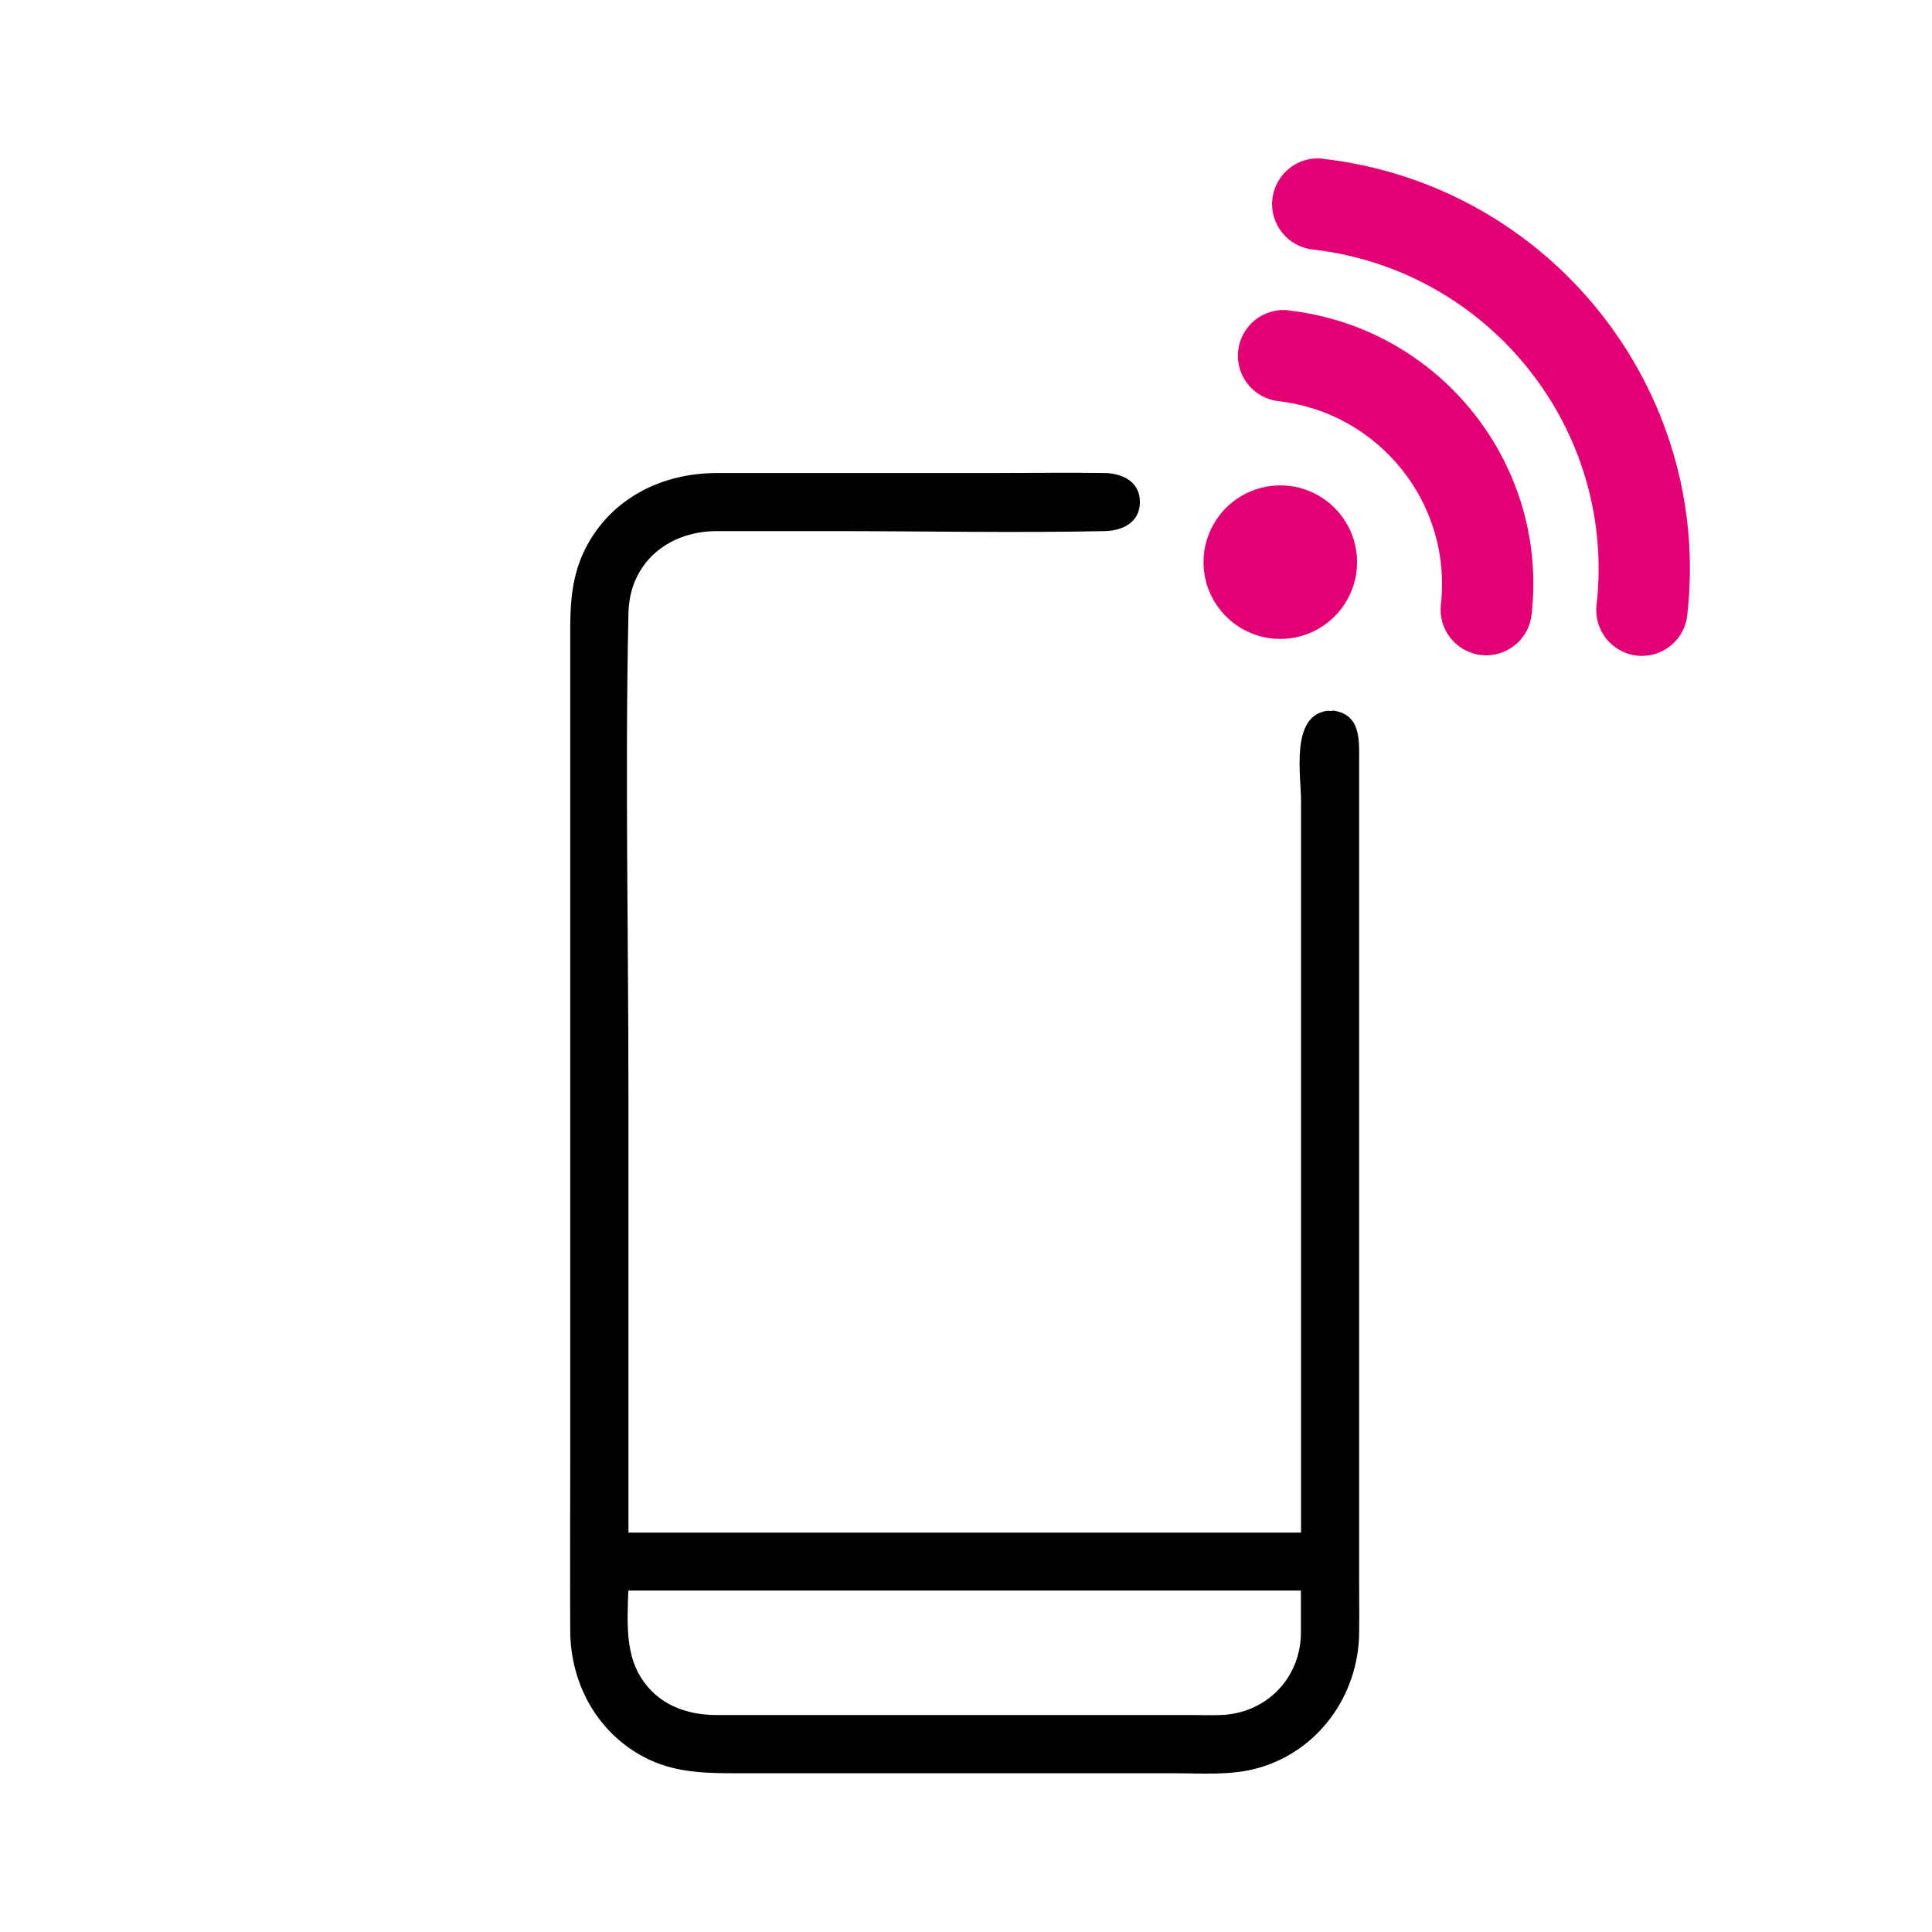 <svg width="122" height="122" viewBox="0 0 122 122" fill="none" xmlns="http://www.w3.org/2000/svg">
<path d="M84.172 44.885C84.109 44.885 84.055 44.885 83.991 44.894C83.927 44.894 83.873 44.876 83.809 44.885C81.477 45.203 82.157 48.943 82.157 50.586V96.78H39.684V69.067C39.684 58.964 39.467 48.825 39.684 38.722C39.748 35.526 42.208 33.538 45.267 33.538H52.583C58.311 33.538 64.048 33.657 69.776 33.538C70.874 33.511 71.982 32.994 71.982 31.705C71.982 30.416 70.874 29.889 69.776 29.871C67.507 29.835 65.228 29.871 62.95 29.871H45.258C41.818 29.871 38.604 31.451 36.988 34.6C36.144 36.234 36.008 37.941 36.008 39.72V92.569C36.008 96.045 35.99 99.513 36.008 102.989C36.026 106.275 37.669 109.343 40.61 110.923C42.562 111.976 44.595 111.976 46.719 111.976H74.106C75.84 111.976 77.709 112.13 79.398 111.658C83.228 110.605 85.77 107.074 85.825 103.153C85.843 102.091 85.825 101.02 85.825 99.957V48.071C85.825 46.746 85.952 45.112 84.172 44.867V44.885ZM39.666 100.439H82.148V103.216C82.076 106.067 79.87 108.236 77.029 108.3C76.411 108.318 75.785 108.3 75.168 108.3H45.249C43.315 108.3 41.518 107.619 40.456 105.903C39.467 104.315 39.621 102.281 39.675 100.429L39.666 100.439Z" fill="black"/>
<path d="M80.847 30.652C78.169 30.652 76 32.821 76 35.499C76 38.177 78.169 40.346 80.847 40.346C83.525 40.346 85.695 38.177 85.695 35.499C85.695 32.821 83.525 30.652 80.847 30.652ZM83.543 10.019C81.964 9.838 80.53 10.972 80.348 12.561C80.166 14.14 81.301 15.574 82.89 15.756C94.037 17.027 102.079 27.094 100.817 38.204C100.636 39.784 101.771 41.218 103.359 41.4C103.468 41.409 103.577 41.418 103.686 41.418C105.129 41.418 106.382 40.328 106.545 38.858C108.17 24.588 97.849 11.662 83.534 10.028L83.543 10.019ZM81.383 19.596C79.803 19.414 78.369 20.549 78.188 22.137C78.006 23.717 79.141 25.151 80.729 25.333C87.102 26.059 91.704 31.814 90.987 38.168C90.805 39.747 91.94 41.182 93.528 41.363C93.637 41.372 93.746 41.381 93.855 41.381C95.298 41.381 96.551 40.292 96.715 38.822C97.795 29.308 90.923 20.694 81.383 19.605V19.596Z" fill="#E20074"/>
</svg>
